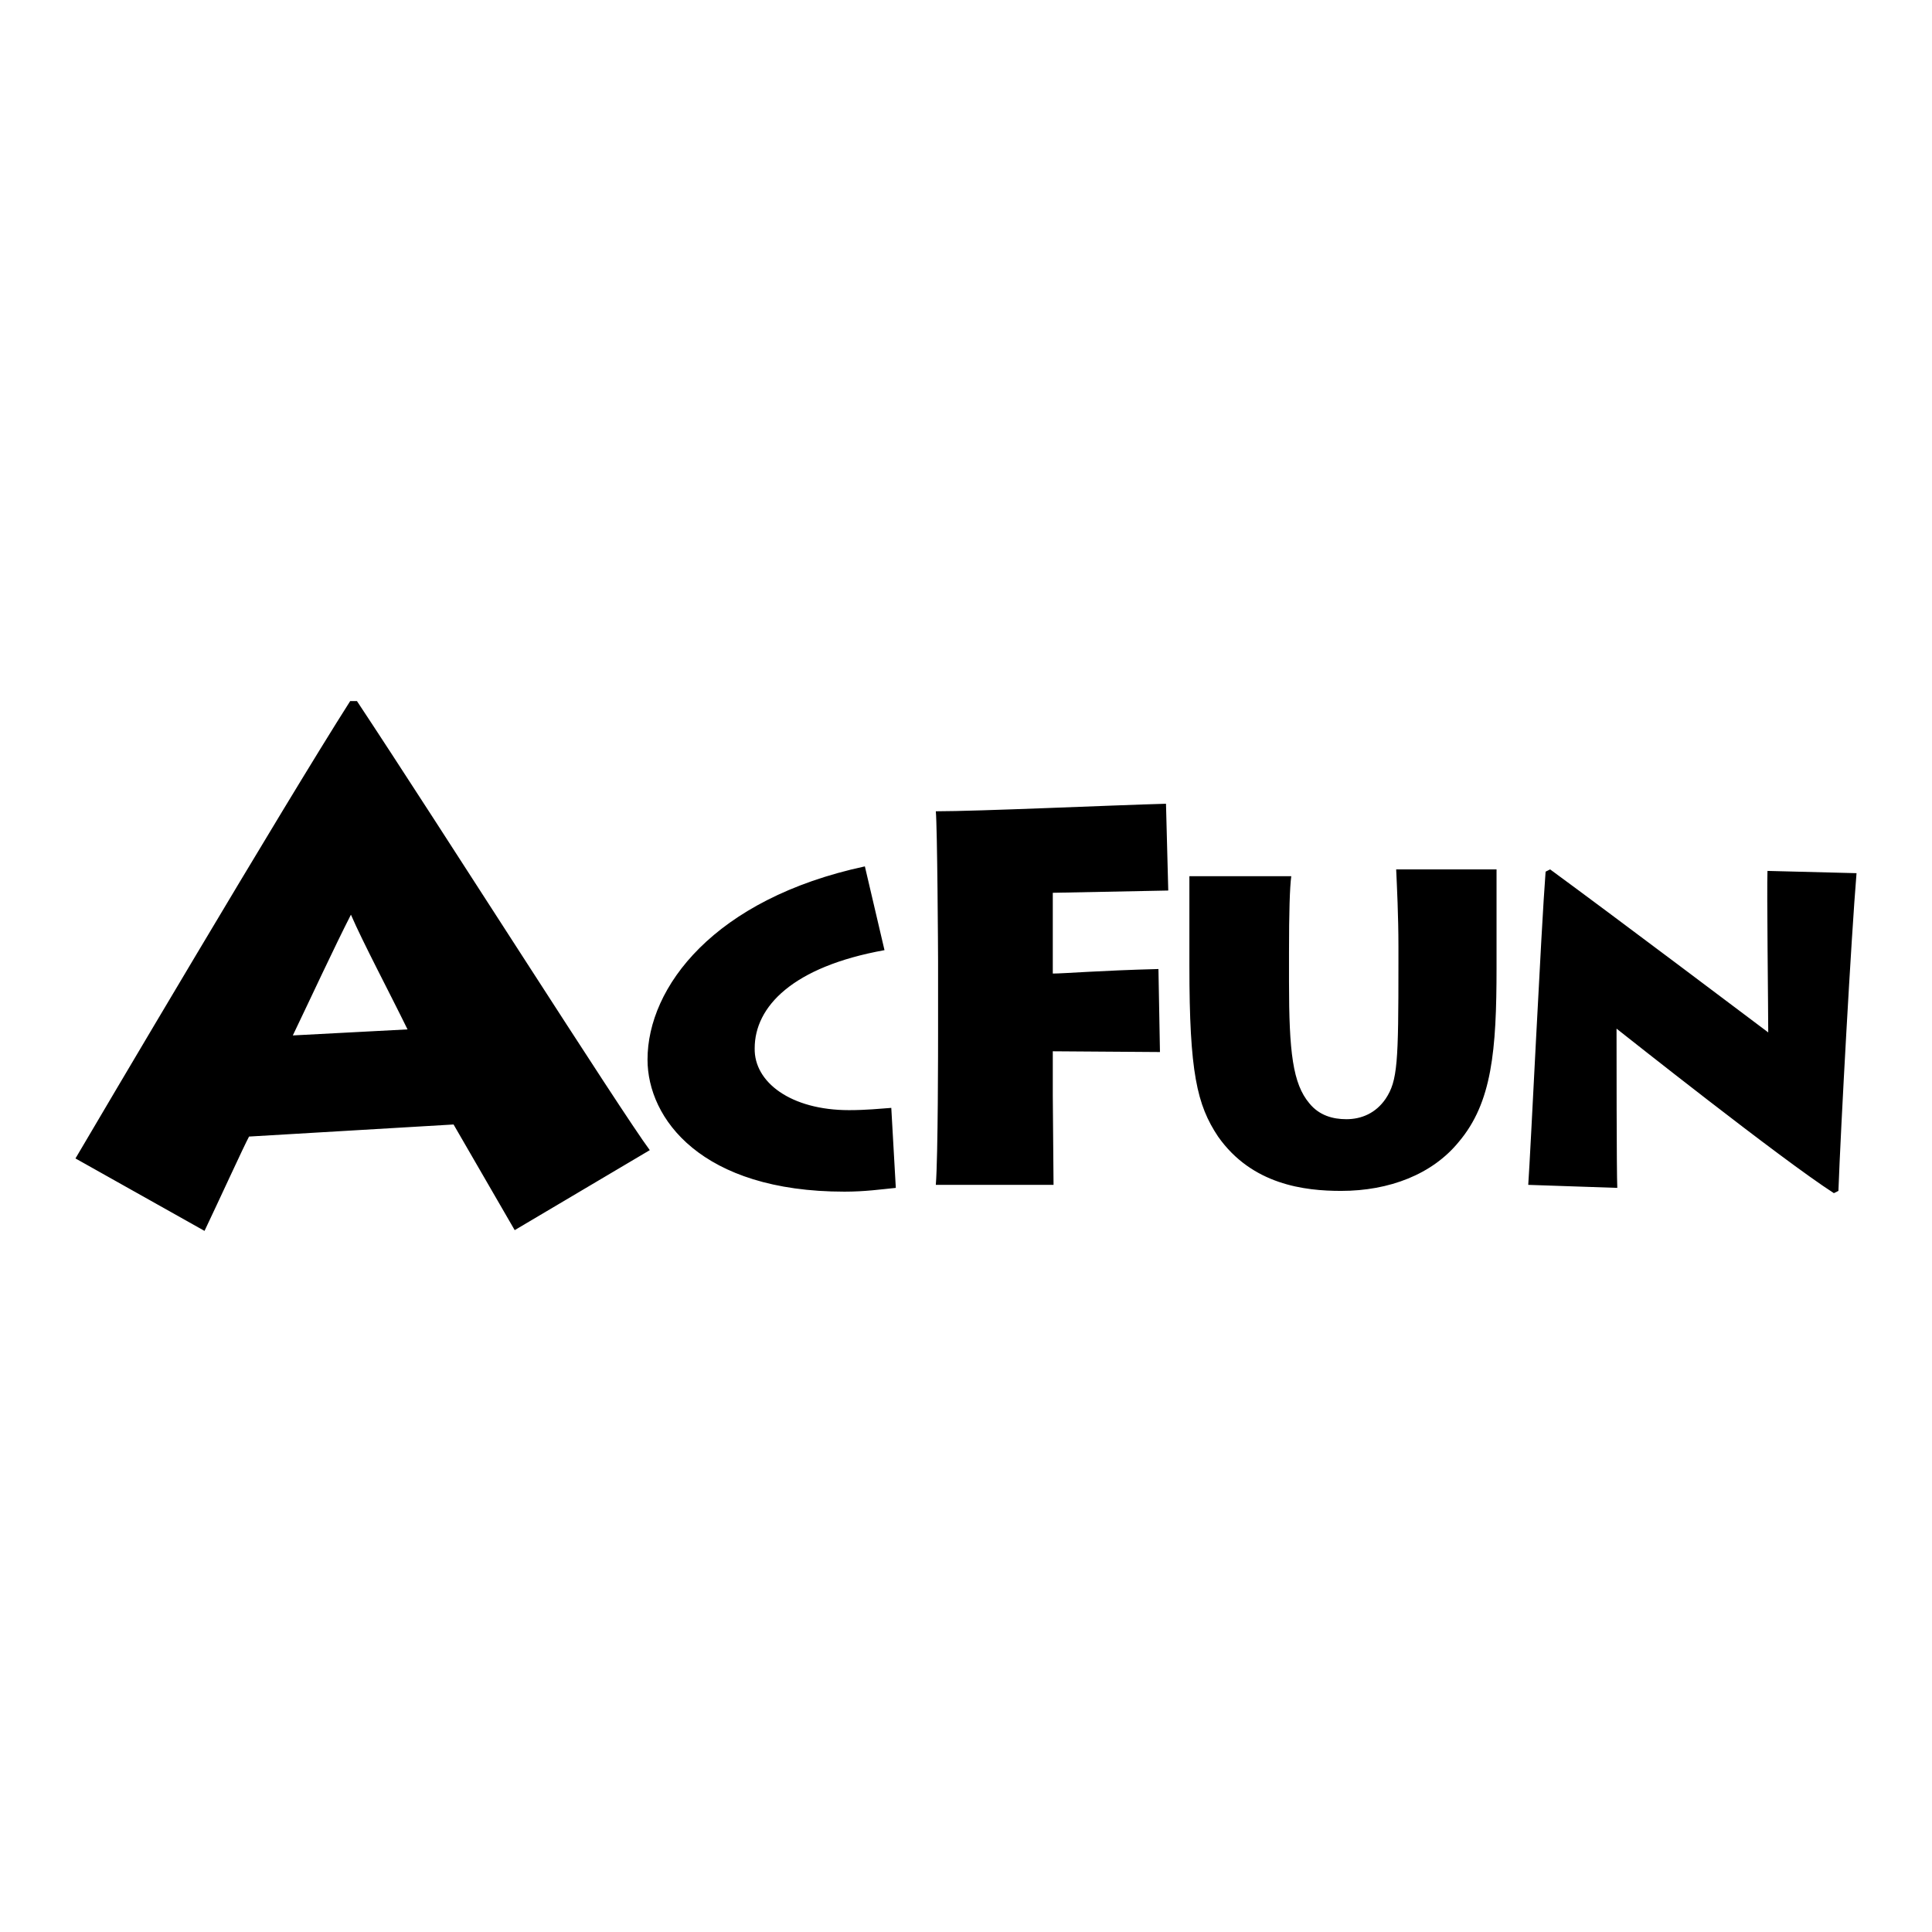 <?xml version="1.0" encoding="utf-8"?>
<!-- Svg Vector Icons : http://www.onlinewebfonts.com/icon -->
<!DOCTYPE svg PUBLIC "-//W3C//DTD SVG 1.1//EN" "http://www.w3.org/Graphics/SVG/1.1/DTD/svg11.dtd">
<svg version="1.1" xmlns="http://www.w3.org/2000/svg" xmlns:xlink="http://www.w3.org/1999/xlink" x="0px" y="0px" viewBox="0 0 256 256" enable-background="new 0 0 256 256" xml:space="preserve">
<g><g><path fill="#000000" d="M68.2,163L60.1,149L33,150.6c-0.7,1.3-3.9,8.3-5.9,12.5L10,153.5c2.7-4.6,27.6-46.8,36.4-60.6h0.9c10.8,16.3,35,54.4,38.8,59.5L68.2,163L68.2,163z M46.5,121.2c-2.2,4.3-5.3,11-7.7,16l15.2-0.8C51.5,131.3,48.1,124.9,46.5,121.2L46.5,121.2z M112.5,147.1c2.3,0,4.2-0.2,5.6-0.3l0.6,10.6c-2,0.2-4.1,0.5-6.8,0.5c-19,0-26.1-9.7-26.1-17.5c0-9.6,8.8-21.3,28.8-25.6l2.6,11.1c-12.2,2.2-17.2,7.5-17.2,13C99.9,143.4,104.8,147.1,112.5,147.1L112.5,147.1z M139.5,118.3V129c1.5,0,6.2-0.4,14-0.6l0.2,11l-14.2-0.1v5.9c0,1.1,0.1,10.8,0.1,11.8H124c0.3-3.7,0.3-18.6,0.3-20.3v-9.3c0-1.1-0.1-17.9-0.3-19.9c5.7,0,23.2-0.8,30.5-1l0.3,11.5L139.5,118.3L139.5,118.3z M193.3,151.3c-3.5,4.3-9.2,6.5-15.6,6.5c-4.8,0-11.8-0.8-16.3-7.2c-2.8-4.2-3.8-8.5-3.8-22.6v-3.1c0-2.7,0-7.5,0-8.8h13.5c-0.2,1.5-0.3,4.8-0.3,10.1v3.9c0,9.3,0.5,13.5,2.7,16.1c1.3,1.6,3.1,2.1,4.9,2.1c2,0,3.9-0.8,5.2-2.7c1.6-2.4,1.7-4.8,1.7-18v-2.2c0-4-0.2-8-0.3-10.2h13.3c0,1.3,0,5.7,0,10.3v2.7C198.3,139.2,197.7,146.1,193.3,151.3L193.3,151.3z M234.2,115.4l11.8,0.3c-0.7,8.4-2.1,33.8-2.4,42.1l-0.6,0.3c-7-4.5-27.9-21.1-28.8-21.8c0,2.4,0,19.1,0.1,21.1l-11.8-0.4c0.3-4.1,1.7-33.8,2.3-41.5l0.6-0.3c8.2,6,26.9,20.1,28.9,21.6C234.3,133.5,234.1,117.9,234.2,115.4L234.2,115.4z"/></g></g>
</svg>
